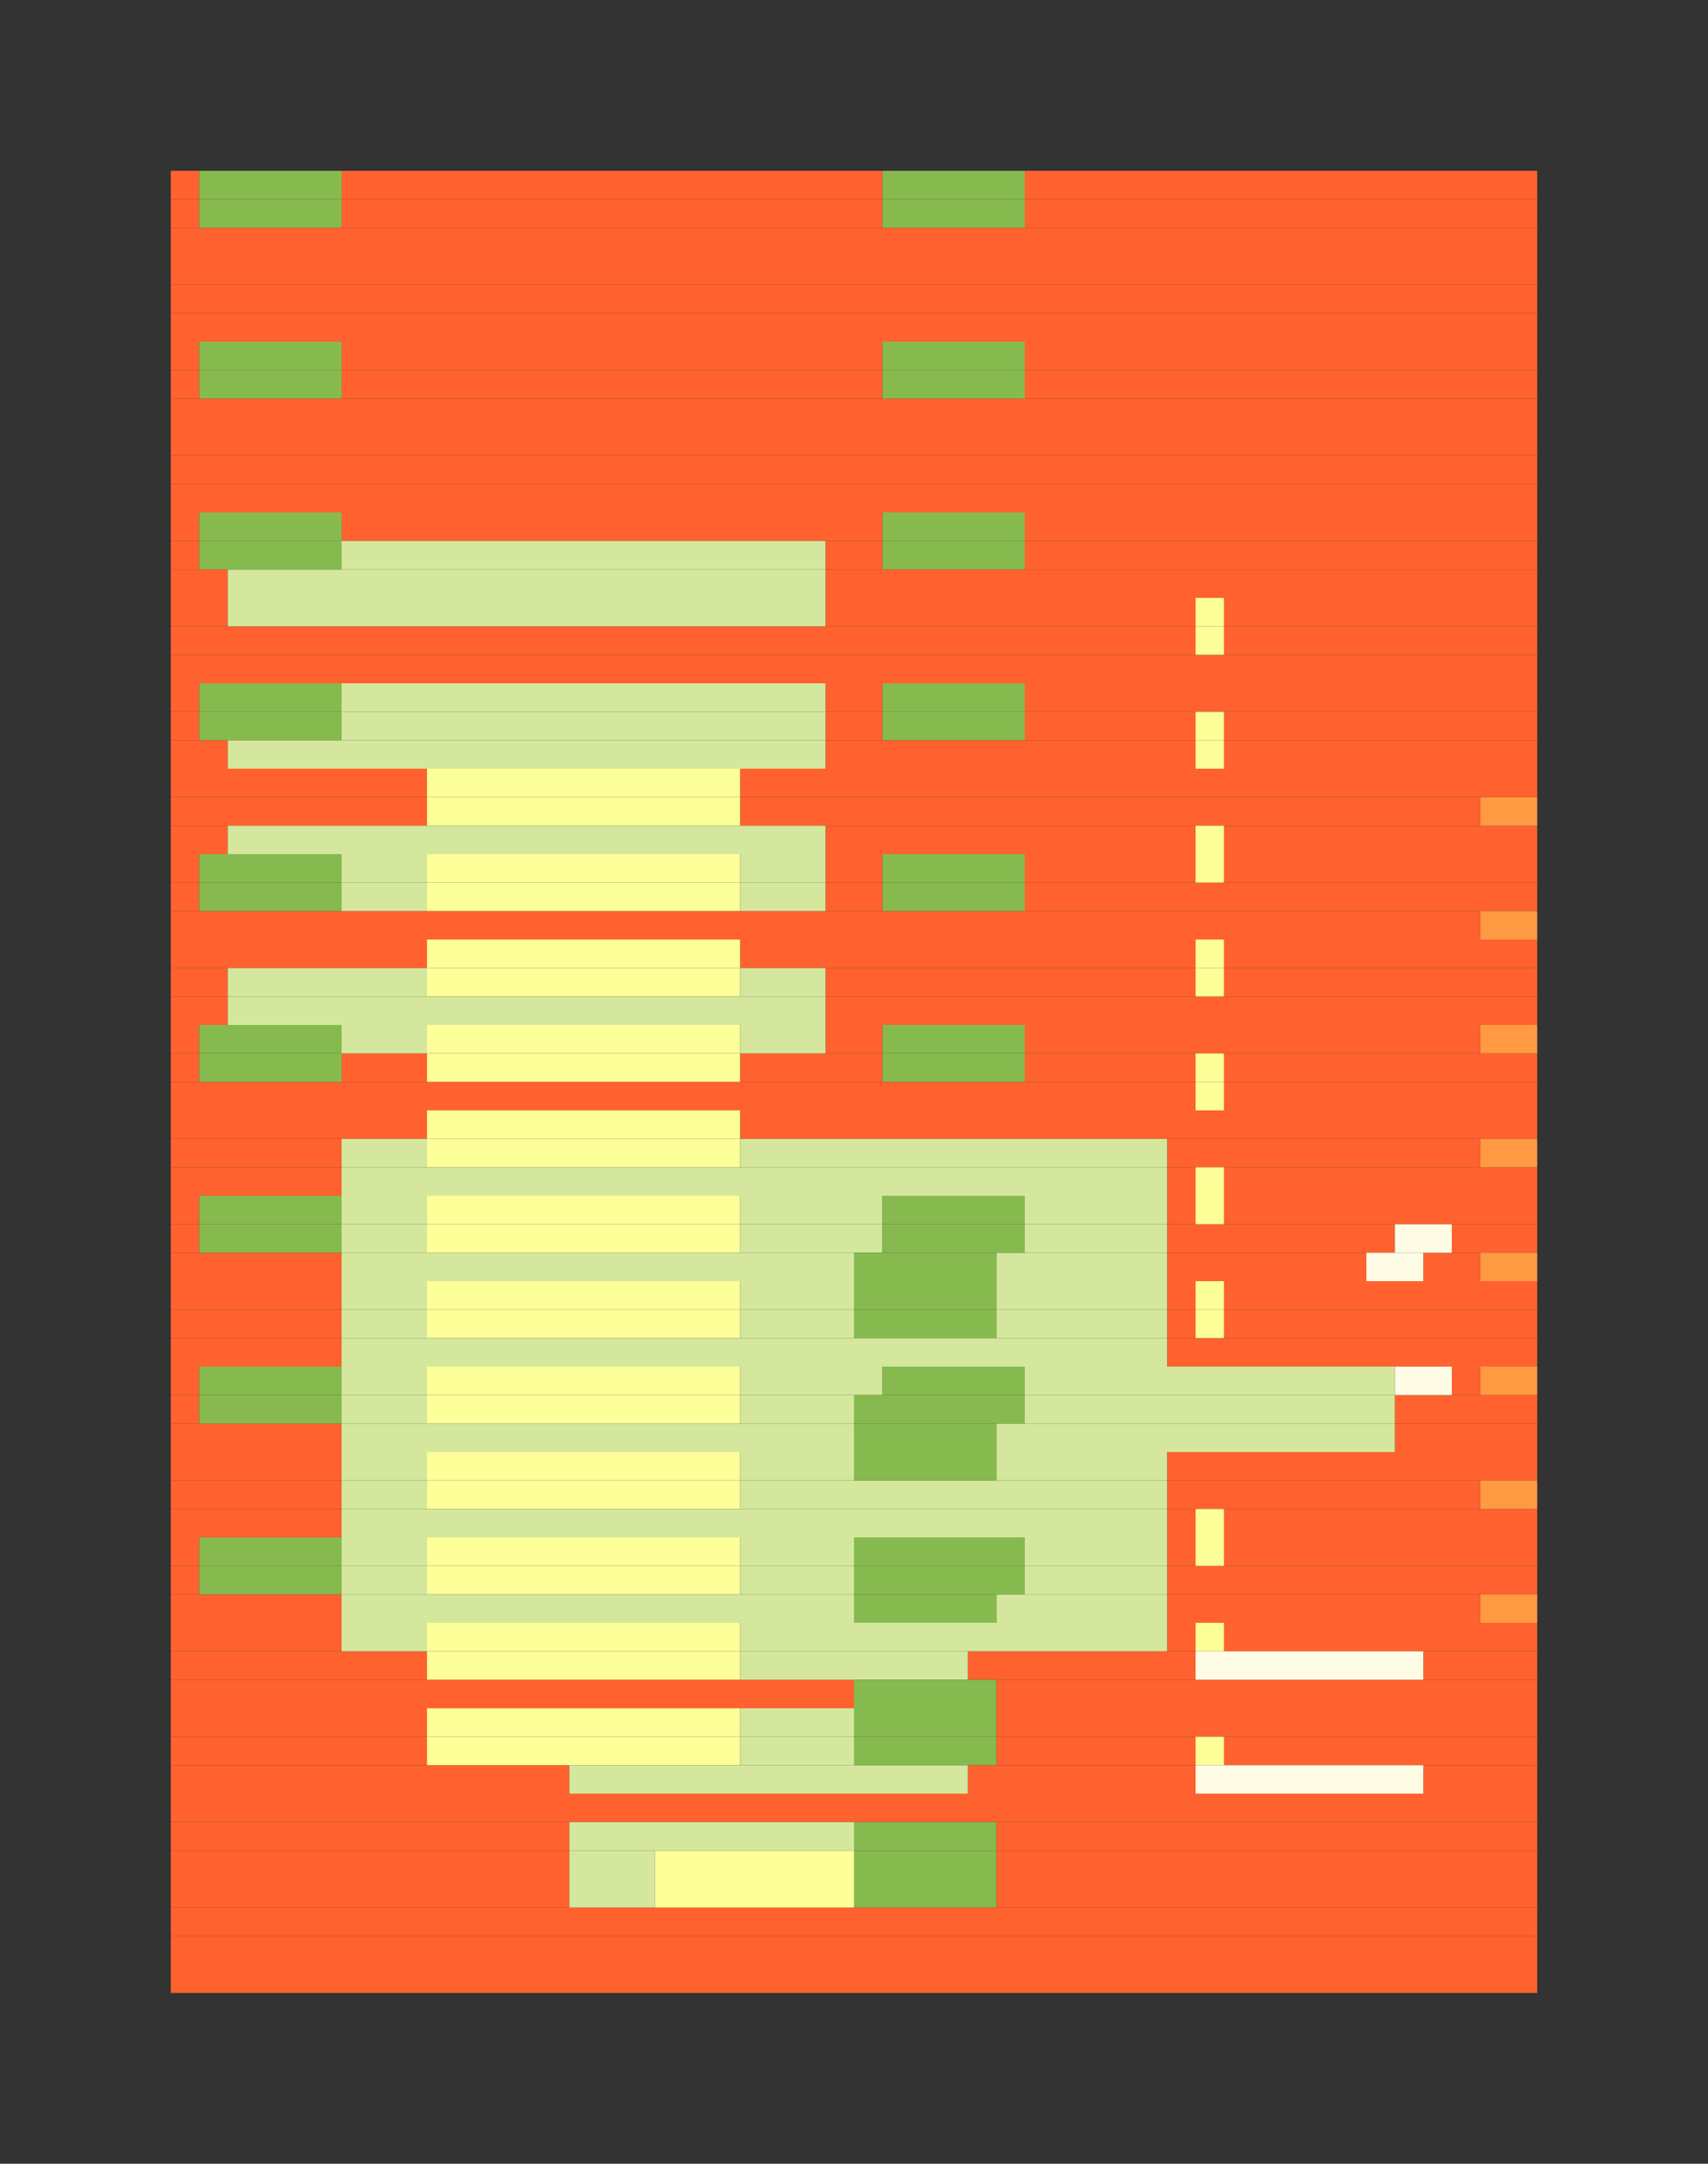 <?xml version="1.0" encoding="utf-8"?><svg id="A.A.G." viewBox="0 0 60 76" style="background-color:#3f5625;" xmlns="http://www.w3.org/2000/svg"><rect x="0" y="0" width="60" height="76" fill="#333333" stroke="none"/><g id="#ff622e" fill="#ff622e"><rect x="6" y="6" width="1" height="1" /><rect x="12" y="6" width="19" height="1" /><rect x="36" y="6" width="18" height="1" /><rect x="6" y="7" width="1" height="1" /><rect x="12" y="7" width="19" height="1" /><rect x="36" y="7" width="18" height="1" /><rect x="6" y="8" width="48" height="1" /><rect x="6" y="9" width="48" height="1" /><rect x="6" y="10" width="48" height="1" /><rect x="6" y="11" width="48" height="1" /><rect x="6" y="12" width="1" height="1" /><rect x="12" y="12" width="19" height="1" /><rect x="36" y="12" width="18" height="1" /><rect x="6" y="13" width="1" height="1" /><rect x="12" y="13" width="19" height="1" /><rect x="36" y="13" width="18" height="1" /><rect x="6" y="14" width="48" height="1" /><rect x="6" y="15" width="48" height="1" /><rect x="6" y="16" width="48" height="1" /><rect x="6" y="17" width="48" height="1" /><rect x="6" y="18" width="1" height="1" /><rect x="12" y="18" width="19" height="1" /><rect x="36" y="18" width="18" height="1" /><rect x="6" y="19" width="1" height="1" /><rect x="29" y="19" width="2" height="1" /><rect x="36" y="19" width="18" height="1" /><rect x="6" y="20" width="2" height="1" /><rect x="29" y="20" width="25" height="1" /><rect x="6" y="21" width="2" height="1" /><rect x="29" y="21" width="13" height="1" /><rect x="43" y="21" width="11" height="1" /><rect x="6" y="22" width="36" height="1" /><rect x="43" y="22" width="11" height="1" /><rect x="6" y="23" width="48" height="1" /><rect x="6" y="24" width="1" height="1" /><rect x="29" y="24" width="2" height="1" /><rect x="36" y="24" width="18" height="1" /><rect x="6" y="25" width="1" height="1" /><rect x="29" y="25" width="2" height="1" /><rect x="36" y="25" width="6" height="1" /><rect x="43" y="25" width="11" height="1" /><rect x="6" y="26" width="2" height="1" /><rect x="29" y="26" width="13" height="1" /><rect x="43" y="26" width="11" height="1" /><rect x="6" y="27" width="9" height="1" /><rect x="26" y="27" width="28" height="1" /><rect x="6" y="28" width="9" height="1" /><rect x="26" y="28" width="26" height="1" /><rect x="6" y="29" width="2" height="1" /><rect x="29" y="29" width="13" height="1" /><rect x="43" y="29" width="11" height="1" /><rect x="6" y="30" width="1" height="1" /><rect x="29" y="30" width="2" height="1" /><rect x="36" y="30" width="6" height="1" /><rect x="43" y="30" width="11" height="1" /><rect x="6" y="31" width="1" height="1" /><rect x="29" y="31" width="2" height="1" /><rect x="36" y="31" width="18" height="1" /><rect x="6" y="32" width="46" height="1" /><rect x="6" y="33" width="9" height="1" /><rect x="26" y="33" width="16" height="1" /><rect x="43" y="33" width="11" height="1" /><rect x="6" y="34" width="2" height="1" /><rect x="29" y="34" width="13" height="1" /><rect x="43" y="34" width="11" height="1" /><rect x="6" y="35" width="2" height="1" /><rect x="29" y="35" width="25" height="1" /><rect x="6" y="36" width="1" height="1" /><rect x="29" y="36" width="2" height="1" /><rect x="36" y="36" width="16" height="1" /><rect x="6" y="37" width="1" height="1" /><rect x="12" y="37" width="3" height="1" /><rect x="26" y="37" width="5" height="1" /><rect x="36" y="37" width="6" height="1" /><rect x="43" y="37" width="11" height="1" /><rect x="6" y="38" width="36" height="1" /><rect x="43" y="38" width="11" height="1" /><rect x="6" y="39" width="9" height="1" /><rect x="26" y="39" width="28" height="1" /><rect x="6" y="40" width="6" height="1" /><rect x="41" y="40" width="11" height="1" /><rect x="6" y="41" width="6" height="1" /><rect x="41" y="41" width="1" height="1" /><rect x="43" y="41" width="11" height="1" /><rect x="6" y="42" width="1" height="1" /><rect x="41" y="42" width="1" height="1" /><rect x="43" y="42" width="11" height="1" /><rect x="6" y="43" width="1" height="1" /><rect x="41" y="43" width="8" height="1" /><rect x="51" y="43" width="3" height="1" /><rect x="6" y="44" width="6" height="1" /><rect x="41" y="44" width="7" height="1" /><rect x="50" y="44" width="2" height="1" /><rect x="6" y="45" width="6" height="1" /><rect x="41" y="45" width="1" height="1" /><rect x="43" y="45" width="11" height="1" /><rect x="6" y="46" width="6" height="1" /><rect x="41" y="46" width="1" height="1" /><rect x="43" y="46" width="11" height="1" /><rect x="6" y="47" width="6" height="1" /><rect x="41" y="47" width="13" height="1" /><rect x="6" y="48" width="1" height="1" /><rect x="51" y="48" width="1" height="1" /><rect x="6" y="49" width="1" height="1" /><rect x="49" y="49" width="5" height="1" /><rect x="6" y="50" width="6" height="1" /><rect x="49" y="50" width="5" height="1" /><rect x="6" y="51" width="6" height="1" /><rect x="41" y="51" width="13" height="1" /><rect x="6" y="52" width="6" height="1" /><rect x="41" y="52" width="11" height="1" /><rect x="6" y="53" width="6" height="1" /><rect x="41" y="53" width="1" height="1" /><rect x="43" y="53" width="11" height="1" /><rect x="6" y="54" width="1" height="1" /><rect x="41" y="54" width="1" height="1" /><rect x="43" y="54" width="11" height="1" /><rect x="6" y="55" width="1" height="1" /><rect x="41" y="55" width="13" height="1" /><rect x="6" y="56" width="6" height="1" /><rect x="41" y="56" width="11" height="1" /><rect x="6" y="57" width="6" height="1" /><rect x="41" y="57" width="1" height="1" /><rect x="43" y="57" width="11" height="1" /><rect x="6" y="58" width="9" height="1" /><rect x="34" y="58" width="8" height="1" /><rect x="50" y="58" width="4" height="1" /><rect x="6" y="59" width="24" height="1" /><rect x="35" y="59" width="19" height="1" /><rect x="6" y="60" width="9" height="1" /><rect x="35" y="60" width="19" height="1" /><rect x="6" y="61" width="9" height="1" /><rect x="35" y="61" width="7" height="1" /><rect x="43" y="61" width="11" height="1" /><rect x="6" y="62" width="14" height="1" /><rect x="34" y="62" width="8" height="1" /><rect x="50" y="62" width="4" height="1" /><rect x="6" y="63" width="48" height="1" /><rect x="6" y="64" width="14" height="1" /><rect x="35" y="64" width="19" height="1" /><rect x="6" y="65" width="14" height="1" /><rect x="35" y="65" width="19" height="1" /><rect x="6" y="66" width="14" height="1" /><rect x="35" y="66" width="19" height="1" /><rect x="6" y="67" width="48" height="1" /><rect x="6" y="68" width="48" height="1" /><rect x="6" y="69" width="48" height="1" /></g><g id="#ff9a42" fill="#ff9a42"><rect x="52" y="28" width="2" height="1" /><rect x="52" y="32" width="2" height="1" /><rect x="52" y="36" width="2" height="1" /><rect x="52" y="40" width="2" height="1" /><rect x="52" y="44" width="2" height="1" /><rect x="52" y="48" width="2" height="1" /><rect x="52" y="52" width="2" height="1" /><rect x="52" y="56" width="2" height="1" /></g><g id="#ffd561" fill="#ffd561"></g><g id="#fdff99" fill="#fdff99"><rect x="42" y="21" width="1" height="1" /><rect x="42" y="22" width="1" height="1" /><rect x="42" y="25" width="1" height="1" /><rect x="42" y="26" width="1" height="1" /><rect x="15" y="27" width="11" height="1" /><rect x="15" y="28" width="11" height="1" /><rect x="42" y="29" width="1" height="1" /><rect x="15" y="30" width="11" height="1" /><rect x="42" y="30" width="1" height="1" /><rect x="15" y="31" width="11" height="1" /><rect x="15" y="33" width="11" height="1" /><rect x="42" y="33" width="1" height="1" /><rect x="15" y="34" width="11" height="1" /><rect x="42" y="34" width="1" height="1" /><rect x="15" y="36" width="11" height="1" /><rect x="15" y="37" width="11" height="1" /><rect x="42" y="37" width="1" height="1" /><rect x="42" y="38" width="1" height="1" /><rect x="15" y="39" width="11" height="1" /><rect x="15" y="40" width="11" height="1" /><rect x="42" y="41" width="1" height="1" /><rect x="15" y="42" width="11" height="1" /><rect x="42" y="42" width="1" height="1" /><rect x="15" y="43" width="11" height="1" /><rect x="15" y="45" width="11" height="1" /><rect x="42" y="45" width="1" height="1" /><rect x="15" y="46" width="11" height="1" /><rect x="42" y="46" width="1" height="1" /><rect x="15" y="48" width="11" height="1" /><rect x="15" y="49" width="11" height="1" /><rect x="15" y="51" width="11" height="1" /><rect x="15" y="52" width="11" height="1" /><rect x="42" y="53" width="1" height="1" /><rect x="15" y="54" width="11" height="1" /><rect x="42" y="54" width="1" height="1" /><rect x="15" y="55" width="11" height="1" /><rect x="15" y="57" width="11" height="1" /><rect x="42" y="57" width="1" height="1" /><rect x="15" y="58" width="11" height="1" /><rect x="15" y="60" width="11" height="1" /><rect x="15" y="61" width="11" height="1" /><rect x="42" y="61" width="1" height="1" /><rect x="23" y="65" width="7" height="1" /><rect x="23" y="66" width="7" height="1" /></g><g id="#fffce5" fill="#fffce5"><rect x="49" y="43" width="2" height="1" /><rect x="48" y="44" width="2" height="1" /><rect x="49" y="48" width="2" height="1" /><rect x="42" y="58" width="8" height="1" /><rect x="42" y="62" width="8" height="1" /></g><g id="#d4e79d" fill="#d4e79d"><rect x="12" y="19" width="17" height="1" /><rect x="8" y="20" width="21" height="1" /><rect x="8" y="21" width="21" height="1" /><rect x="12" y="24" width="17" height="1" /><rect x="12" y="25" width="17" height="1" /><rect x="8" y="26" width="21" height="1" /><rect x="8" y="29" width="21" height="1" /><rect x="12" y="30" width="3" height="1" /><rect x="26" y="30" width="3" height="1" /><rect x="12" y="31" width="3" height="1" /><rect x="26" y="31" width="3" height="1" /><rect x="8" y="34" width="7" height="1" /><rect x="26" y="34" width="3" height="1" /><rect x="8" y="35" width="21" height="1" /><rect x="12" y="36" width="3" height="1" /><rect x="26" y="36" width="3" height="1" /><rect x="12" y="40" width="3" height="1" /><rect x="26" y="40" width="15" height="1" /><rect x="12" y="41" width="29" height="1" /><rect x="12" y="42" width="3" height="1" /><rect x="26" y="42" width="5" height="1" /><rect x="36" y="42" width="5" height="1" /><rect x="12" y="43" width="3" height="1" /><rect x="26" y="43" width="5" height="1" /><rect x="36" y="43" width="5" height="1" /><rect x="12" y="44" width="18" height="1" /><rect x="35" y="44" width="6" height="1" /><rect x="12" y="45" width="3" height="1" /><rect x="26" y="45" width="4" height="1" /><rect x="35" y="45" width="6" height="1" /><rect x="12" y="46" width="3" height="1" /><rect x="26" y="46" width="4" height="1" /><rect x="35" y="46" width="6" height="1" /><rect x="12" y="47" width="29" height="1" /><rect x="12" y="48" width="3" height="1" /><rect x="26" y="48" width="5" height="1" /><rect x="36" y="48" width="13" height="1" /><rect x="12" y="49" width="3" height="1" /><rect x="26" y="49" width="4" height="1" /><rect x="36" y="49" width="13" height="1" /><rect x="12" y="50" width="18" height="1" /><rect x="35" y="50" width="14" height="1" /><rect x="12" y="51" width="3" height="1" /><rect x="26" y="51" width="4" height="1" /><rect x="35" y="51" width="6" height="1" /><rect x="12" y="52" width="3" height="1" /><rect x="26" y="52" width="15" height="1" /><rect x="12" y="53" width="29" height="1" /><rect x="12" y="54" width="3" height="1" /><rect x="26" y="54" width="4" height="1" /><rect x="36" y="54" width="5" height="1" /><rect x="12" y="55" width="3" height="1" /><rect x="26" y="55" width="4" height="1" /><rect x="36" y="55" width="5" height="1" /><rect x="12" y="56" width="18" height="1" /><rect x="35" y="56" width="6" height="1" /><rect x="12" y="57" width="3" height="1" /><rect x="26" y="57" width="15" height="1" /><rect x="26" y="58" width="8" height="1" /><rect x="26" y="60" width="4" height="1" /><rect x="26" y="61" width="4" height="1" /><rect x="20" y="62" width="14" height="1" /><rect x="20" y="64" width="10" height="1" /><rect x="20" y="65" width="3" height="1" /><rect x="20" y="66" width="3" height="1" /></g><g id="#86ba4f" fill="#86ba4f"><rect x="7" y="6" width="5" height="1" /><rect x="31" y="6" width="5" height="1" /><rect x="7" y="7" width="5" height="1" /><rect x="31" y="7" width="5" height="1" /><rect x="7" y="12" width="5" height="1" /><rect x="31" y="12" width="5" height="1" /><rect x="7" y="13" width="5" height="1" /><rect x="31" y="13" width="5" height="1" /><rect x="7" y="18" width="5" height="1" /><rect x="31" y="18" width="5" height="1" /><rect x="7" y="19" width="5" height="1" /><rect x="31" y="19" width="5" height="1" /><rect x="7" y="24" width="5" height="1" /><rect x="31" y="24" width="5" height="1" /><rect x="7" y="25" width="5" height="1" /><rect x="31" y="25" width="5" height="1" /><rect x="7" y="30" width="5" height="1" /><rect x="31" y="30" width="5" height="1" /><rect x="7" y="31" width="5" height="1" /><rect x="31" y="31" width="5" height="1" /><rect x="7" y="36" width="5" height="1" /><rect x="31" y="36" width="5" height="1" /><rect x="7" y="37" width="5" height="1" /><rect x="31" y="37" width="5" height="1" /><rect x="7" y="42" width="5" height="1" /><rect x="31" y="42" width="5" height="1" /><rect x="7" y="43" width="5" height="1" /><rect x="31" y="43" width="5" height="1" /><rect x="30" y="44" width="5" height="1" /><rect x="30" y="45" width="5" height="1" /><rect x="30" y="46" width="5" height="1" /><rect x="7" y="48" width="5" height="1" /><rect x="31" y="48" width="5" height="1" /><rect x="7" y="49" width="5" height="1" /><rect x="30" y="49" width="6" height="1" /><rect x="30" y="50" width="5" height="1" /><rect x="30" y="51" width="5" height="1" /><rect x="7" y="54" width="5" height="1" /><rect x="30" y="54" width="6" height="1" /><rect x="7" y="55" width="5" height="1" /><rect x="30" y="55" width="6" height="1" /><rect x="30" y="56" width="5" height="1" /><rect x="30" y="59" width="5" height="1" /><rect x="30" y="60" width="5" height="1" /><rect x="30" y="61" width="5" height="1" /><rect x="30" y="64" width="5" height="1" /><rect x="30" y="65" width="5" height="1" /><rect x="30" y="66" width="5" height="1" /></g><g id="#2c851f" fill="#2c851f"></g></svg>